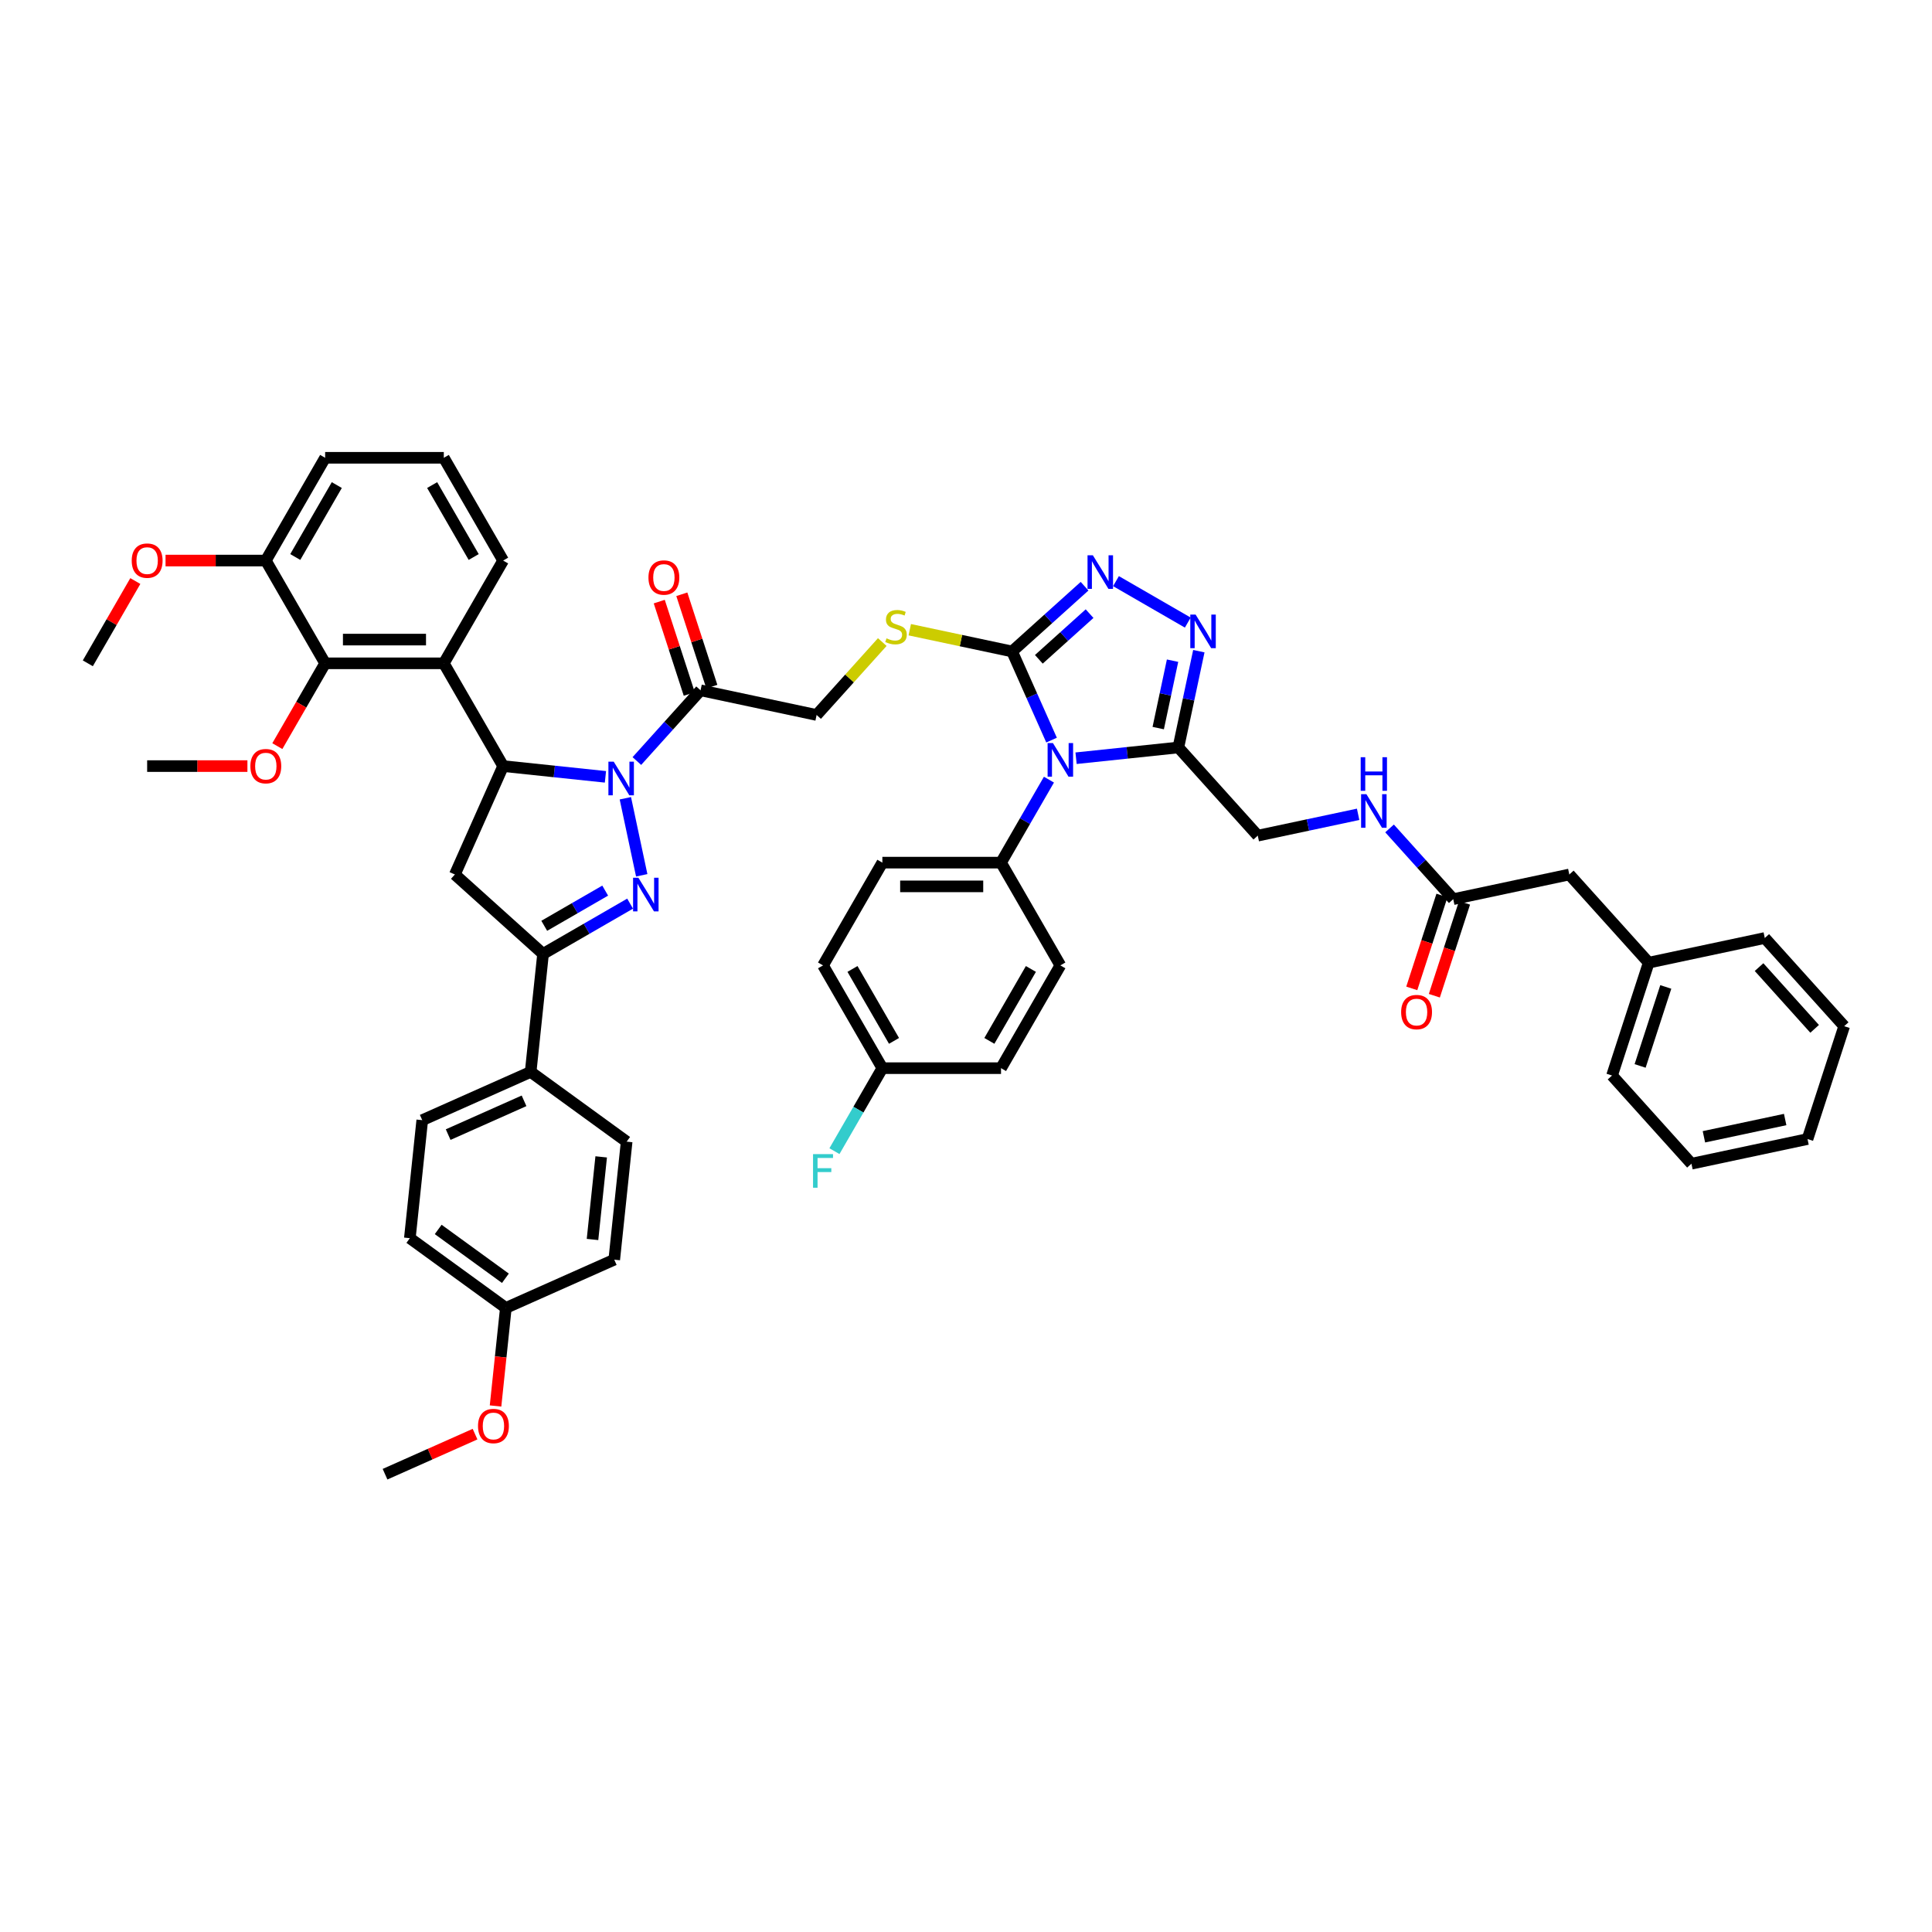 <?xml version='1.0' encoding='iso-8859-1'?>
<svg version='1.1' baseProfile='full'
              xmlns='http://www.w3.org/2000/svg'
                      xmlns:rdkit='http://www.rdkit.org/xml'
                      xmlns:xlink='http://www.w3.org/1999/xlink'
                  xml:space='preserve'
width='1000px' height='1000px' viewBox='0 0 1000 1000'>
<!-- END OF HEADER -->
<rect style='opacity:1.0;fill:#FFFFFF;stroke:none' width='1000' height='1000' x='0' y='0'> </rect>
<path class='bond-0' d='M 323.682,413.178 L 332.157,453.052' style='fill:none;fill-rule:evenodd;stroke:#0000FF;stroke-width:6px;stroke-linecap:butt;stroke-linejoin:miter;stroke-opacity:1' />
<path class='bond-2' d='M 313.375,402.091 L 286.899,399.308' style='fill:none;fill-rule:evenodd;stroke:#0000FF;stroke-width:6px;stroke-linecap:butt;stroke-linejoin:miter;stroke-opacity:1' />
<path class='bond-2' d='M 286.899,399.308 L 260.423,396.526' style='fill:none;fill-rule:evenodd;stroke:#000000;stroke-width:6px;stroke-linecap:butt;stroke-linejoin:miter;stroke-opacity:1' />
<path class='bond-10' d='M 329.639,393.914 L 346.121,375.608' style='fill:none;fill-rule:evenodd;stroke:#0000FF;stroke-width:6px;stroke-linecap:butt;stroke-linejoin:miter;stroke-opacity:1' />
<path class='bond-10' d='M 346.121,375.608 L 362.604,357.302' style='fill:none;fill-rule:evenodd;stroke:#000000;stroke-width:6px;stroke-linecap:butt;stroke-linejoin:miter;stroke-opacity:1' />
<path class='bond-7' d='M 326.144,467.718 L 303.615,480.726' style='fill:none;fill-rule:evenodd;stroke:#0000FF;stroke-width:6px;stroke-linecap:butt;stroke-linejoin:miter;stroke-opacity:1' />
<path class='bond-7' d='M 303.615,480.726 L 281.085,493.733' style='fill:none;fill-rule:evenodd;stroke:#000000;stroke-width:6px;stroke-linecap:butt;stroke-linejoin:miter;stroke-opacity:1' />
<path class='bond-7' d='M 313.244,460.982 L 297.473,470.087' style='fill:none;fill-rule:evenodd;stroke:#0000FF;stroke-width:6px;stroke-linecap:butt;stroke-linejoin:miter;stroke-opacity:1' />
<path class='bond-7' d='M 297.473,470.087 L 281.702,479.193' style='fill:none;fill-rule:evenodd;stroke:#000000;stroke-width:6px;stroke-linecap:butt;stroke-linejoin:miter;stroke-opacity:1' />
<path class='bond-1' d='M 544.283,383.075 L 534.07,360.137' style='fill:none;fill-rule:evenodd;stroke:#0000FF;stroke-width:6px;stroke-linecap:butt;stroke-linejoin:miter;stroke-opacity:1' />
<path class='bond-1' d='M 534.07,360.137 L 523.857,337.198' style='fill:none;fill-rule:evenodd;stroke:#000000;stroke-width:6px;stroke-linecap:butt;stroke-linejoin:miter;stroke-opacity:1' />
<path class='bond-4' d='M 556.971,392.453 L 583.446,389.67' style='fill:none;fill-rule:evenodd;stroke:#0000FF;stroke-width:6px;stroke-linecap:butt;stroke-linejoin:miter;stroke-opacity:1' />
<path class='bond-4' d='M 583.446,389.67 L 609.922,386.888' style='fill:none;fill-rule:evenodd;stroke:#000000;stroke-width:6px;stroke-linecap:butt;stroke-linejoin:miter;stroke-opacity:1' />
<path class='bond-13' d='M 542.931,403.54 L 530.53,425.019' style='fill:none;fill-rule:evenodd;stroke:#0000FF;stroke-width:6px;stroke-linecap:butt;stroke-linejoin:miter;stroke-opacity:1' />
<path class='bond-13' d='M 530.53,425.019 L 518.129,446.499' style='fill:none;fill-rule:evenodd;stroke:#000000;stroke-width:6px;stroke-linecap:butt;stroke-linejoin:miter;stroke-opacity:1' />
<path class='bond-8' d='M 260.423,396.526 L 229.714,343.335' style='fill:none;fill-rule:evenodd;stroke:#000000;stroke-width:6px;stroke-linecap:butt;stroke-linejoin:miter;stroke-opacity:1' />
<path class='bond-9' d='M 260.423,396.526 L 235.442,452.635' style='fill:none;fill-rule:evenodd;stroke:#000000;stroke-width:6px;stroke-linecap:butt;stroke-linejoin:miter;stroke-opacity:1' />
<path class='bond-3' d='M 523.857,337.198 L 497.375,331.569' style='fill:none;fill-rule:evenodd;stroke:#000000;stroke-width:6px;stroke-linecap:butt;stroke-linejoin:miter;stroke-opacity:1' />
<path class='bond-3' d='M 497.375,331.569 L 470.892,325.94' style='fill:none;fill-rule:evenodd;stroke:#CCCC00;stroke-width:6px;stroke-linecap:butt;stroke-linejoin:miter;stroke-opacity:1' />
<path class='bond-5' d='M 523.857,337.198 L 542.613,320.31' style='fill:none;fill-rule:evenodd;stroke:#000000;stroke-width:6px;stroke-linecap:butt;stroke-linejoin:miter;stroke-opacity:1' />
<path class='bond-5' d='M 542.613,320.31 L 561.369,303.422' style='fill:none;fill-rule:evenodd;stroke:#0000FF;stroke-width:6px;stroke-linecap:butt;stroke-linejoin:miter;stroke-opacity:1' />
<path class='bond-5' d='M 537.703,341.26 L 550.832,329.439' style='fill:none;fill-rule:evenodd;stroke:#000000;stroke-width:6px;stroke-linecap:butt;stroke-linejoin:miter;stroke-opacity:1' />
<path class='bond-5' d='M 550.832,329.439 L 563.962,317.617' style='fill:none;fill-rule:evenodd;stroke:#0000FF;stroke-width:6px;stroke-linecap:butt;stroke-linejoin:miter;stroke-opacity:1' />
<path class='bond-17' d='M 609.922,386.888 L 651.02,432.531' style='fill:none;fill-rule:evenodd;stroke:#000000;stroke-width:6px;stroke-linecap:butt;stroke-linejoin:miter;stroke-opacity:1' />
<path class='bond-52' d='M 609.922,386.888 L 615.219,361.965' style='fill:none;fill-rule:evenodd;stroke:#000000;stroke-width:6px;stroke-linecap:butt;stroke-linejoin:miter;stroke-opacity:1' />
<path class='bond-52' d='M 615.219,361.965 L 620.517,337.043' style='fill:none;fill-rule:evenodd;stroke:#0000FF;stroke-width:6px;stroke-linecap:butt;stroke-linejoin:miter;stroke-opacity:1' />
<path class='bond-52' d='M 599.496,376.857 L 603.204,359.411' style='fill:none;fill-rule:evenodd;stroke:#000000;stroke-width:6px;stroke-linecap:butt;stroke-linejoin:miter;stroke-opacity:1' />
<path class='bond-52' d='M 603.204,359.411 L 606.912,341.965' style='fill:none;fill-rule:evenodd;stroke:#0000FF;stroke-width:6px;stroke-linecap:butt;stroke-linejoin:miter;stroke-opacity:1' />
<path class='bond-6' d='M 577.633,300.795 L 614.795,322.251' style='fill:none;fill-rule:evenodd;stroke:#0000FF;stroke-width:6px;stroke-linecap:butt;stroke-linejoin:miter;stroke-opacity:1' />
<path class='bond-15' d='M 281.085,493.733 L 274.665,554.816' style='fill:none;fill-rule:evenodd;stroke:#000000;stroke-width:6px;stroke-linecap:butt;stroke-linejoin:miter;stroke-opacity:1' />
<path class='bond-49' d='M 281.085,493.733 L 235.442,452.635' style='fill:none;fill-rule:evenodd;stroke:#000000;stroke-width:6px;stroke-linecap:butt;stroke-linejoin:miter;stroke-opacity:1' />
<path class='bond-11' d='M 229.714,343.335 L 168.294,343.335' style='fill:none;fill-rule:evenodd;stroke:#000000;stroke-width:6px;stroke-linecap:butt;stroke-linejoin:miter;stroke-opacity:1' />
<path class='bond-11' d='M 220.501,331.051 L 177.507,331.051' style='fill:none;fill-rule:evenodd;stroke:#000000;stroke-width:6px;stroke-linecap:butt;stroke-linejoin:miter;stroke-opacity:1' />
<path class='bond-29' d='M 229.714,343.335 L 260.423,290.144' style='fill:none;fill-rule:evenodd;stroke:#000000;stroke-width:6px;stroke-linecap:butt;stroke-linejoin:miter;stroke-opacity:1' />
<path class='bond-16' d='M 362.604,357.302 L 422.682,370.072' style='fill:none;fill-rule:evenodd;stroke:#000000;stroke-width:6px;stroke-linecap:butt;stroke-linejoin:miter;stroke-opacity:1' />
<path class='bond-19' d='M 368.446,355.404 L 360.678,331.498' style='fill:none;fill-rule:evenodd;stroke:#000000;stroke-width:6px;stroke-linecap:butt;stroke-linejoin:miter;stroke-opacity:1' />
<path class='bond-19' d='M 360.678,331.498 L 352.91,307.591' style='fill:none;fill-rule:evenodd;stroke:#FF0000;stroke-width:6px;stroke-linecap:butt;stroke-linejoin:miter;stroke-opacity:1' />
<path class='bond-19' d='M 356.763,359.2 L 348.995,335.294' style='fill:none;fill-rule:evenodd;stroke:#000000;stroke-width:6px;stroke-linecap:butt;stroke-linejoin:miter;stroke-opacity:1' />
<path class='bond-19' d='M 348.995,335.294 L 341.228,311.387' style='fill:none;fill-rule:evenodd;stroke:#FF0000;stroke-width:6px;stroke-linecap:butt;stroke-linejoin:miter;stroke-opacity:1' />
<path class='bond-20' d='M 168.294,343.335 L 137.584,290.144' style='fill:none;fill-rule:evenodd;stroke:#000000;stroke-width:6px;stroke-linecap:butt;stroke-linejoin:miter;stroke-opacity:1' />
<path class='bond-27' d='M 168.294,343.335 L 155.921,364.765' style='fill:none;fill-rule:evenodd;stroke:#000000;stroke-width:6px;stroke-linecap:butt;stroke-linejoin:miter;stroke-opacity:1' />
<path class='bond-27' d='M 155.921,364.765 L 143.549,386.195' style='fill:none;fill-rule:evenodd;stroke:#FF0000;stroke-width:6px;stroke-linecap:butt;stroke-linejoin:miter;stroke-opacity:1' />
<path class='bond-12' d='M 456.667,332.327 L 439.674,351.2' style='fill:none;fill-rule:evenodd;stroke:#CCCC00;stroke-width:6px;stroke-linecap:butt;stroke-linejoin:miter;stroke-opacity:1' />
<path class='bond-12' d='M 439.674,351.2 L 422.682,370.072' style='fill:none;fill-rule:evenodd;stroke:#000000;stroke-width:6px;stroke-linecap:butt;stroke-linejoin:miter;stroke-opacity:1' />
<path class='bond-22' d='M 518.129,446.499 L 456.709,446.499' style='fill:none;fill-rule:evenodd;stroke:#000000;stroke-width:6px;stroke-linecap:butt;stroke-linejoin:miter;stroke-opacity:1' />
<path class='bond-22' d='M 508.916,458.783 L 465.922,458.783' style='fill:none;fill-rule:evenodd;stroke:#000000;stroke-width:6px;stroke-linecap:butt;stroke-linejoin:miter;stroke-opacity:1' />
<path class='bond-23' d='M 518.129,446.499 L 548.839,499.69' style='fill:none;fill-rule:evenodd;stroke:#000000;stroke-width:6px;stroke-linecap:butt;stroke-linejoin:miter;stroke-opacity:1' />
<path class='bond-14' d='M 752.195,465.405 L 735.712,447.099' style='fill:none;fill-rule:evenodd;stroke:#000000;stroke-width:6px;stroke-linecap:butt;stroke-linejoin:miter;stroke-opacity:1' />
<path class='bond-14' d='M 735.712,447.099 L 719.229,428.793' style='fill:none;fill-rule:evenodd;stroke:#0000FF;stroke-width:6px;stroke-linecap:butt;stroke-linejoin:miter;stroke-opacity:1' />
<path class='bond-21' d='M 746.354,463.507 L 738.542,487.548' style='fill:none;fill-rule:evenodd;stroke:#000000;stroke-width:6px;stroke-linecap:butt;stroke-linejoin:miter;stroke-opacity:1' />
<path class='bond-21' d='M 738.542,487.548 L 730.731,511.59' style='fill:none;fill-rule:evenodd;stroke:#FF0000;stroke-width:6px;stroke-linecap:butt;stroke-linejoin:miter;stroke-opacity:1' />
<path class='bond-21' d='M 758.036,467.303 L 750.225,491.344' style='fill:none;fill-rule:evenodd;stroke:#000000;stroke-width:6px;stroke-linecap:butt;stroke-linejoin:miter;stroke-opacity:1' />
<path class='bond-21' d='M 750.225,491.344 L 742.413,515.386' style='fill:none;fill-rule:evenodd;stroke:#FF0000;stroke-width:6px;stroke-linecap:butt;stroke-linejoin:miter;stroke-opacity:1' />
<path class='bond-26' d='M 752.195,465.405 L 812.272,452.635' style='fill:none;fill-rule:evenodd;stroke:#000000;stroke-width:6px;stroke-linecap:butt;stroke-linejoin:miter;stroke-opacity:1' />
<path class='bond-24' d='M 274.665,554.816 L 218.556,579.798' style='fill:none;fill-rule:evenodd;stroke:#000000;stroke-width:6px;stroke-linecap:butt;stroke-linejoin:miter;stroke-opacity:1' />
<path class='bond-24' d='M 271.245,569.785 L 231.968,587.272' style='fill:none;fill-rule:evenodd;stroke:#000000;stroke-width:6px;stroke-linecap:butt;stroke-linejoin:miter;stroke-opacity:1' />
<path class='bond-25' d='M 274.665,554.816 L 324.355,590.918' style='fill:none;fill-rule:evenodd;stroke:#000000;stroke-width:6px;stroke-linecap:butt;stroke-linejoin:miter;stroke-opacity:1' />
<path class='bond-18' d='M 651.02,432.531 L 676.992,427.011' style='fill:none;fill-rule:evenodd;stroke:#000000;stroke-width:6px;stroke-linecap:butt;stroke-linejoin:miter;stroke-opacity:1' />
<path class='bond-18' d='M 676.992,427.011 L 702.965,421.49' style='fill:none;fill-rule:evenodd;stroke:#0000FF;stroke-width:6px;stroke-linecap:butt;stroke-linejoin:miter;stroke-opacity:1' />
<path class='bond-37' d='M 137.584,290.144 L 111.634,290.144' style='fill:none;fill-rule:evenodd;stroke:#000000;stroke-width:6px;stroke-linecap:butt;stroke-linejoin:miter;stroke-opacity:1' />
<path class='bond-37' d='M 111.634,290.144 L 85.684,290.144' style='fill:none;fill-rule:evenodd;stroke:#FF0000;stroke-width:6px;stroke-linecap:butt;stroke-linejoin:miter;stroke-opacity:1' />
<path class='bond-50' d='M 137.584,290.144 L 168.294,236.953' style='fill:none;fill-rule:evenodd;stroke:#000000;stroke-width:6px;stroke-linecap:butt;stroke-linejoin:miter;stroke-opacity:1' />
<path class='bond-50' d='M 152.829,288.307 L 174.326,251.073' style='fill:none;fill-rule:evenodd;stroke:#000000;stroke-width:6px;stroke-linecap:butt;stroke-linejoin:miter;stroke-opacity:1' />
<path class='bond-32' d='M 456.709,446.499 L 425.999,499.69' style='fill:none;fill-rule:evenodd;stroke:#000000;stroke-width:6px;stroke-linecap:butt;stroke-linejoin:miter;stroke-opacity:1' />
<path class='bond-31' d='M 548.839,499.69 L 518.129,552.881' style='fill:none;fill-rule:evenodd;stroke:#000000;stroke-width:6px;stroke-linecap:butt;stroke-linejoin:miter;stroke-opacity:1' />
<path class='bond-31' d='M 533.594,501.526 L 512.097,538.76' style='fill:none;fill-rule:evenodd;stroke:#000000;stroke-width:6px;stroke-linecap:butt;stroke-linejoin:miter;stroke-opacity:1' />
<path class='bond-33' d='M 218.556,579.798 L 212.136,640.881' style='fill:none;fill-rule:evenodd;stroke:#000000;stroke-width:6px;stroke-linecap:butt;stroke-linejoin:miter;stroke-opacity:1' />
<path class='bond-34' d='M 324.355,590.918 L 317.935,652.001' style='fill:none;fill-rule:evenodd;stroke:#000000;stroke-width:6px;stroke-linecap:butt;stroke-linejoin:miter;stroke-opacity:1' />
<path class='bond-34' d='M 311.175,598.796 L 306.681,641.554' style='fill:none;fill-rule:evenodd;stroke:#000000;stroke-width:6px;stroke-linecap:butt;stroke-linejoin:miter;stroke-opacity:1' />
<path class='bond-36' d='M 812.272,452.635 L 853.37,498.279' style='fill:none;fill-rule:evenodd;stroke:#000000;stroke-width:6px;stroke-linecap:butt;stroke-linejoin:miter;stroke-opacity:1' />
<path class='bond-41' d='M 128.064,396.526 L 102.114,396.526' style='fill:none;fill-rule:evenodd;stroke:#FF0000;stroke-width:6px;stroke-linecap:butt;stroke-linejoin:miter;stroke-opacity:1' />
<path class='bond-41' d='M 102.114,396.526 L 76.164,396.526' style='fill:none;fill-rule:evenodd;stroke:#000000;stroke-width:6px;stroke-linecap:butt;stroke-linejoin:miter;stroke-opacity:1' />
<path class='bond-28' d='M 456.709,552.881 L 518.129,552.881' style='fill:none;fill-rule:evenodd;stroke:#000000;stroke-width:6px;stroke-linecap:butt;stroke-linejoin:miter;stroke-opacity:1' />
<path class='bond-35' d='M 456.709,552.881 L 444.308,574.36' style='fill:none;fill-rule:evenodd;stroke:#000000;stroke-width:6px;stroke-linecap:butt;stroke-linejoin:miter;stroke-opacity:1' />
<path class='bond-35' d='M 444.308,574.36 L 431.907,595.839' style='fill:none;fill-rule:evenodd;stroke:#33CCCC;stroke-width:6px;stroke-linecap:butt;stroke-linejoin:miter;stroke-opacity:1' />
<path class='bond-53' d='M 456.709,552.881 L 425.999,499.69' style='fill:none;fill-rule:evenodd;stroke:#000000;stroke-width:6px;stroke-linecap:butt;stroke-linejoin:miter;stroke-opacity:1' />
<path class='bond-53' d='M 462.741,538.76 L 441.244,501.526' style='fill:none;fill-rule:evenodd;stroke:#000000;stroke-width:6px;stroke-linecap:butt;stroke-linejoin:miter;stroke-opacity:1' />
<path class='bond-39' d='M 260.423,290.144 L 229.714,236.953' style='fill:none;fill-rule:evenodd;stroke:#000000;stroke-width:6px;stroke-linecap:butt;stroke-linejoin:miter;stroke-opacity:1' />
<path class='bond-39' d='M 245.179,288.307 L 223.682,251.073' style='fill:none;fill-rule:evenodd;stroke:#000000;stroke-width:6px;stroke-linecap:butt;stroke-linejoin:miter;stroke-opacity:1' />
<path class='bond-30' d='M 261.825,676.983 L 317.935,652.001' style='fill:none;fill-rule:evenodd;stroke:#000000;stroke-width:6px;stroke-linecap:butt;stroke-linejoin:miter;stroke-opacity:1' />
<path class='bond-38' d='M 261.825,676.983 L 259.158,702.359' style='fill:none;fill-rule:evenodd;stroke:#000000;stroke-width:6px;stroke-linecap:butt;stroke-linejoin:miter;stroke-opacity:1' />
<path class='bond-38' d='M 259.158,702.359 L 256.491,727.735' style='fill:none;fill-rule:evenodd;stroke:#FF0000;stroke-width:6px;stroke-linecap:butt;stroke-linejoin:miter;stroke-opacity:1' />
<path class='bond-51' d='M 261.825,676.983 L 212.136,640.881' style='fill:none;fill-rule:evenodd;stroke:#000000;stroke-width:6px;stroke-linecap:butt;stroke-linejoin:miter;stroke-opacity:1' />
<path class='bond-51' d='M 261.592,661.629 L 226.809,636.358' style='fill:none;fill-rule:evenodd;stroke:#000000;stroke-width:6px;stroke-linecap:butt;stroke-linejoin:miter;stroke-opacity:1' />
<path class='bond-42' d='M 853.37,498.279 L 834.39,556.692' style='fill:none;fill-rule:evenodd;stroke:#000000;stroke-width:6px;stroke-linecap:butt;stroke-linejoin:miter;stroke-opacity:1' />
<path class='bond-42' d='M 862.206,510.837 L 848.92,551.726' style='fill:none;fill-rule:evenodd;stroke:#000000;stroke-width:6px;stroke-linecap:butt;stroke-linejoin:miter;stroke-opacity:1' />
<path class='bond-43' d='M 853.37,498.279 L 913.448,485.509' style='fill:none;fill-rule:evenodd;stroke:#000000;stroke-width:6px;stroke-linecap:butt;stroke-linejoin:miter;stroke-opacity:1' />
<path class='bond-44' d='M 70.044,300.745 L 57.749,322.04' style='fill:none;fill-rule:evenodd;stroke:#FF0000;stroke-width:6px;stroke-linecap:butt;stroke-linejoin:miter;stroke-opacity:1' />
<path class='bond-44' d='M 57.749,322.04 L 45.455,343.335' style='fill:none;fill-rule:evenodd;stroke:#000000;stroke-width:6px;stroke-linecap:butt;stroke-linejoin:miter;stroke-opacity:1' />
<path class='bond-45' d='M 245.885,742.304 L 222.59,752.676' style='fill:none;fill-rule:evenodd;stroke:#FF0000;stroke-width:6px;stroke-linecap:butt;stroke-linejoin:miter;stroke-opacity:1' />
<path class='bond-45' d='M 222.59,752.676 L 199.295,763.047' style='fill:none;fill-rule:evenodd;stroke:#000000;stroke-width:6px;stroke-linecap:butt;stroke-linejoin:miter;stroke-opacity:1' />
<path class='bond-40' d='M 229.714,236.953 L 168.294,236.953' style='fill:none;fill-rule:evenodd;stroke:#000000;stroke-width:6px;stroke-linecap:butt;stroke-linejoin:miter;stroke-opacity:1' />
<path class='bond-47' d='M 834.39,556.692 L 875.488,602.336' style='fill:none;fill-rule:evenodd;stroke:#000000;stroke-width:6px;stroke-linecap:butt;stroke-linejoin:miter;stroke-opacity:1' />
<path class='bond-46' d='M 913.448,485.509 L 954.545,531.153' style='fill:none;fill-rule:evenodd;stroke:#000000;stroke-width:6px;stroke-linecap:butt;stroke-linejoin:miter;stroke-opacity:1' />
<path class='bond-46' d='M 910.484,500.575 L 939.252,532.526' style='fill:none;fill-rule:evenodd;stroke:#000000;stroke-width:6px;stroke-linecap:butt;stroke-linejoin:miter;stroke-opacity:1' />
<path class='bond-48' d='M 954.545,531.153 L 935.566,589.566' style='fill:none;fill-rule:evenodd;stroke:#000000;stroke-width:6px;stroke-linecap:butt;stroke-linejoin:miter;stroke-opacity:1' />
<path class='bond-54' d='M 875.488,602.336 L 935.566,589.566' style='fill:none;fill-rule:evenodd;stroke:#000000;stroke-width:6px;stroke-linecap:butt;stroke-linejoin:miter;stroke-opacity:1' />
<path class='bond-54' d='M 881.946,588.405 L 924,579.466' style='fill:none;fill-rule:evenodd;stroke:#000000;stroke-width:6px;stroke-linecap:butt;stroke-linejoin:miter;stroke-opacity:1' />
<path  class='atom-0' d='M 317.662 394.249
L 323.361 403.462
Q 323.926 404.371, 324.835 406.017
Q 325.744 407.663, 325.794 407.761
L 325.794 394.249
L 328.103 394.249
L 328.103 411.643
L 325.72 411.643
L 319.603 401.57
Q 318.89 400.391, 318.128 399.039
Q 317.391 397.688, 317.17 397.27
L 317.17 411.643
L 314.91 411.643
L 314.91 394.249
L 317.662 394.249
' fill='#0000FF'/>
<path  class='atom-1' d='M 330.432 454.326
L 336.131 463.539
Q 336.696 464.448, 337.605 466.094
Q 338.514 467.74, 338.563 467.838
L 338.563 454.326
L 340.873 454.326
L 340.873 471.72
L 338.49 471.72
L 332.372 461.647
Q 331.66 460.468, 330.898 459.117
Q 330.161 457.766, 329.94 457.348
L 329.94 471.72
L 327.68 471.72
L 327.68 454.326
L 330.432 454.326
' fill='#0000FF'/>
<path  class='atom-2' d='M 544.994 384.611
L 550.694 393.824
Q 551.259 394.733, 552.168 396.379
Q 553.077 398.025, 553.126 398.123
L 553.126 384.611
L 555.435 384.611
L 555.435 402.005
L 553.052 402.005
L 546.935 391.932
Q 546.222 390.753, 545.461 389.401
Q 544.724 388.05, 544.502 387.632
L 544.502 402.005
L 542.242 402.005
L 542.242 384.611
L 544.994 384.611
' fill='#0000FF'/>
<path  class='atom-6' d='M 565.656 287.403
L 571.356 296.616
Q 571.921 297.525, 572.83 299.171
Q 573.739 300.817, 573.788 300.916
L 573.788 287.403
L 576.097 287.403
L 576.097 304.797
L 573.714 304.797
L 567.597 294.724
Q 566.884 293.545, 566.123 292.194
Q 565.386 290.843, 565.165 290.425
L 565.165 304.797
L 562.904 304.797
L 562.904 287.403
L 565.656 287.403
' fill='#0000FF'/>
<path  class='atom-7' d='M 618.847 318.113
L 624.547 327.326
Q 625.112 328.235, 626.021 329.881
Q 626.93 331.527, 626.979 331.625
L 626.979 318.113
L 629.288 318.113
L 629.288 335.507
L 626.905 335.507
L 620.788 325.434
Q 620.075 324.255, 619.314 322.904
Q 618.577 321.553, 618.356 321.135
L 618.356 335.507
L 616.095 335.507
L 616.095 318.113
L 618.847 318.113
' fill='#0000FF'/>
<path  class='atom-13' d='M 458.866 330.398
Q 459.063 330.472, 459.873 330.816
Q 460.684 331.16, 461.568 331.381
Q 462.477 331.577, 463.362 331.577
Q 465.008 331.577, 465.966 330.791
Q 466.924 329.98, 466.924 328.58
Q 466.924 327.622, 466.433 327.032
Q 465.966 326.443, 465.229 326.123
Q 464.492 325.804, 463.264 325.435
Q 461.716 324.969, 460.782 324.526
Q 459.873 324.084, 459.21 323.151
Q 458.571 322.217, 458.571 320.645
Q 458.571 318.458, 460.045 317.107
Q 461.544 315.756, 464.492 315.756
Q 466.507 315.756, 468.791 316.714
L 468.226 318.606
Q 466.138 317.746, 464.566 317.746
Q 462.871 317.746, 461.937 318.458
Q 461.003 319.146, 461.028 320.35
Q 461.028 321.283, 461.495 321.849
Q 461.986 322.414, 462.674 322.733
Q 463.386 323.052, 464.566 323.421
Q 466.138 323.912, 467.072 324.404
Q 468.005 324.895, 468.669 325.902
Q 469.356 326.885, 469.356 328.58
Q 469.356 330.988, 467.735 332.29
Q 466.138 333.567, 463.46 333.567
Q 461.912 333.567, 460.733 333.223
Q 459.578 332.904, 458.203 332.339
L 458.866 330.398
' fill='#CCCC00'/>
<path  class='atom-19' d='M 707.252 411.064
L 712.952 420.277
Q 713.517 421.186, 714.426 422.832
Q 715.335 424.478, 715.384 424.577
L 715.384 411.064
L 717.694 411.064
L 717.694 428.458
L 715.311 428.458
L 709.193 418.386
Q 708.481 417.206, 707.719 415.855
Q 706.982 414.504, 706.761 414.086
L 706.761 428.458
L 704.501 428.458
L 704.501 411.064
L 707.252 411.064
' fill='#0000FF'/>
<path  class='atom-19' d='M 704.292 391.931
L 706.65 391.931
L 706.65 399.326
L 715.544 399.326
L 715.544 391.931
L 717.902 391.931
L 717.902 409.325
L 715.544 409.325
L 715.544 401.291
L 706.65 401.291
L 706.65 409.325
L 704.292 409.325
L 704.292 391.931
' fill='#0000FF'/>
<path  class='atom-20' d='M 335.64 298.938
Q 335.64 294.761, 337.704 292.427
Q 339.767 290.093, 343.625 290.093
Q 347.482 290.093, 349.545 292.427
Q 351.609 294.761, 351.609 298.938
Q 351.609 303.163, 349.521 305.571
Q 347.433 307.954, 343.625 307.954
Q 339.792 307.954, 337.704 305.571
Q 335.64 303.188, 335.64 298.938
M 343.625 305.989
Q 346.278 305.989, 347.703 304.22
Q 349.152 302.426, 349.152 298.938
Q 349.152 295.523, 347.703 293.803
Q 346.278 292.059, 343.625 292.059
Q 340.971 292.059, 339.522 293.778
Q 338.097 295.498, 338.097 298.938
Q 338.097 302.451, 339.522 304.22
Q 340.971 305.989, 343.625 305.989
' fill='#FF0000'/>
<path  class='atom-22' d='M 725.231 523.868
Q 725.231 519.691, 727.294 517.357
Q 729.358 515.023, 733.215 515.023
Q 737.072 515.023, 739.136 517.357
Q 741.2 519.691, 741.2 523.868
Q 741.2 528.093, 739.111 530.501
Q 737.023 532.884, 733.215 532.884
Q 729.383 532.884, 727.294 530.501
Q 725.231 528.118, 725.231 523.868
M 733.215 530.919
Q 735.869 530.919, 737.293 529.15
Q 738.743 527.356, 738.743 523.868
Q 738.743 520.453, 737.293 518.733
Q 735.869 516.989, 733.215 516.989
Q 730.562 516.989, 729.112 518.709
Q 727.687 520.428, 727.687 523.868
Q 727.687 527.381, 729.112 529.15
Q 730.562 530.919, 733.215 530.919
' fill='#FF0000'/>
<path  class='atom-28' d='M 129.599 396.575
Q 129.599 392.398, 131.663 390.064
Q 133.727 387.73, 137.584 387.73
Q 141.441 387.73, 143.505 390.064
Q 145.569 392.398, 145.569 396.575
Q 145.569 400.8, 143.48 403.208
Q 141.392 405.591, 137.584 405.591
Q 133.751 405.591, 131.663 403.208
Q 129.599 400.825, 129.599 396.575
M 137.584 403.626
Q 140.237 403.626, 141.662 401.857
Q 143.112 400.063, 143.112 396.575
Q 143.112 393.16, 141.662 391.44
Q 140.237 389.696, 137.584 389.696
Q 134.931 389.696, 133.481 391.415
Q 132.056 393.135, 132.056 396.575
Q 132.056 400.088, 133.481 401.857
Q 134.931 403.626, 137.584 403.626
' fill='#FF0000'/>
<path  class='atom-36' d='M 420.828 597.375
L 431.171 597.375
L 431.171 599.365
L 423.162 599.365
L 423.162 604.647
L 430.286 604.647
L 430.286 606.661
L 423.162 606.661
L 423.162 614.769
L 420.828 614.769
L 420.828 597.375
' fill='#33CCCC'/>
<path  class='atom-38' d='M 68.18 290.193
Q 68.18 286.016, 70.243 283.682
Q 72.307 281.348, 76.164 281.348
Q 80.022 281.348, 82.085 283.682
Q 84.149 286.016, 84.149 290.193
Q 84.149 294.418, 82.061 296.826
Q 79.972 299.209, 76.164 299.209
Q 72.332 299.209, 70.243 296.826
Q 68.18 294.443, 68.18 290.193
M 76.164 297.244
Q 78.818 297.244, 80.243 295.475
Q 81.692 293.681, 81.692 290.193
Q 81.692 286.778, 80.243 285.058
Q 78.818 283.314, 76.164 283.314
Q 73.511 283.314, 72.061 285.033
Q 70.637 286.753, 70.637 290.193
Q 70.637 293.706, 72.061 295.475
Q 73.511 297.244, 76.164 297.244
' fill='#FF0000'/>
<path  class='atom-39' d='M 247.42 738.115
Q 247.42 733.938, 249.484 731.604
Q 251.548 729.27, 255.405 729.27
Q 259.262 729.27, 261.326 731.604
Q 263.39 733.938, 263.39 738.115
Q 263.39 742.341, 261.301 744.748
Q 259.213 747.131, 255.405 747.131
Q 251.572 747.131, 249.484 744.748
Q 247.42 742.365, 247.42 738.115
M 255.405 745.166
Q 258.058 745.166, 259.483 743.397
Q 260.933 741.604, 260.933 738.115
Q 260.933 734.7, 259.483 732.98
Q 258.058 731.236, 255.405 731.236
Q 252.752 731.236, 251.302 732.956
Q 249.877 734.675, 249.877 738.115
Q 249.877 741.628, 251.302 743.397
Q 252.752 745.166, 255.405 745.166
' fill='#FF0000'/>
</svg>
